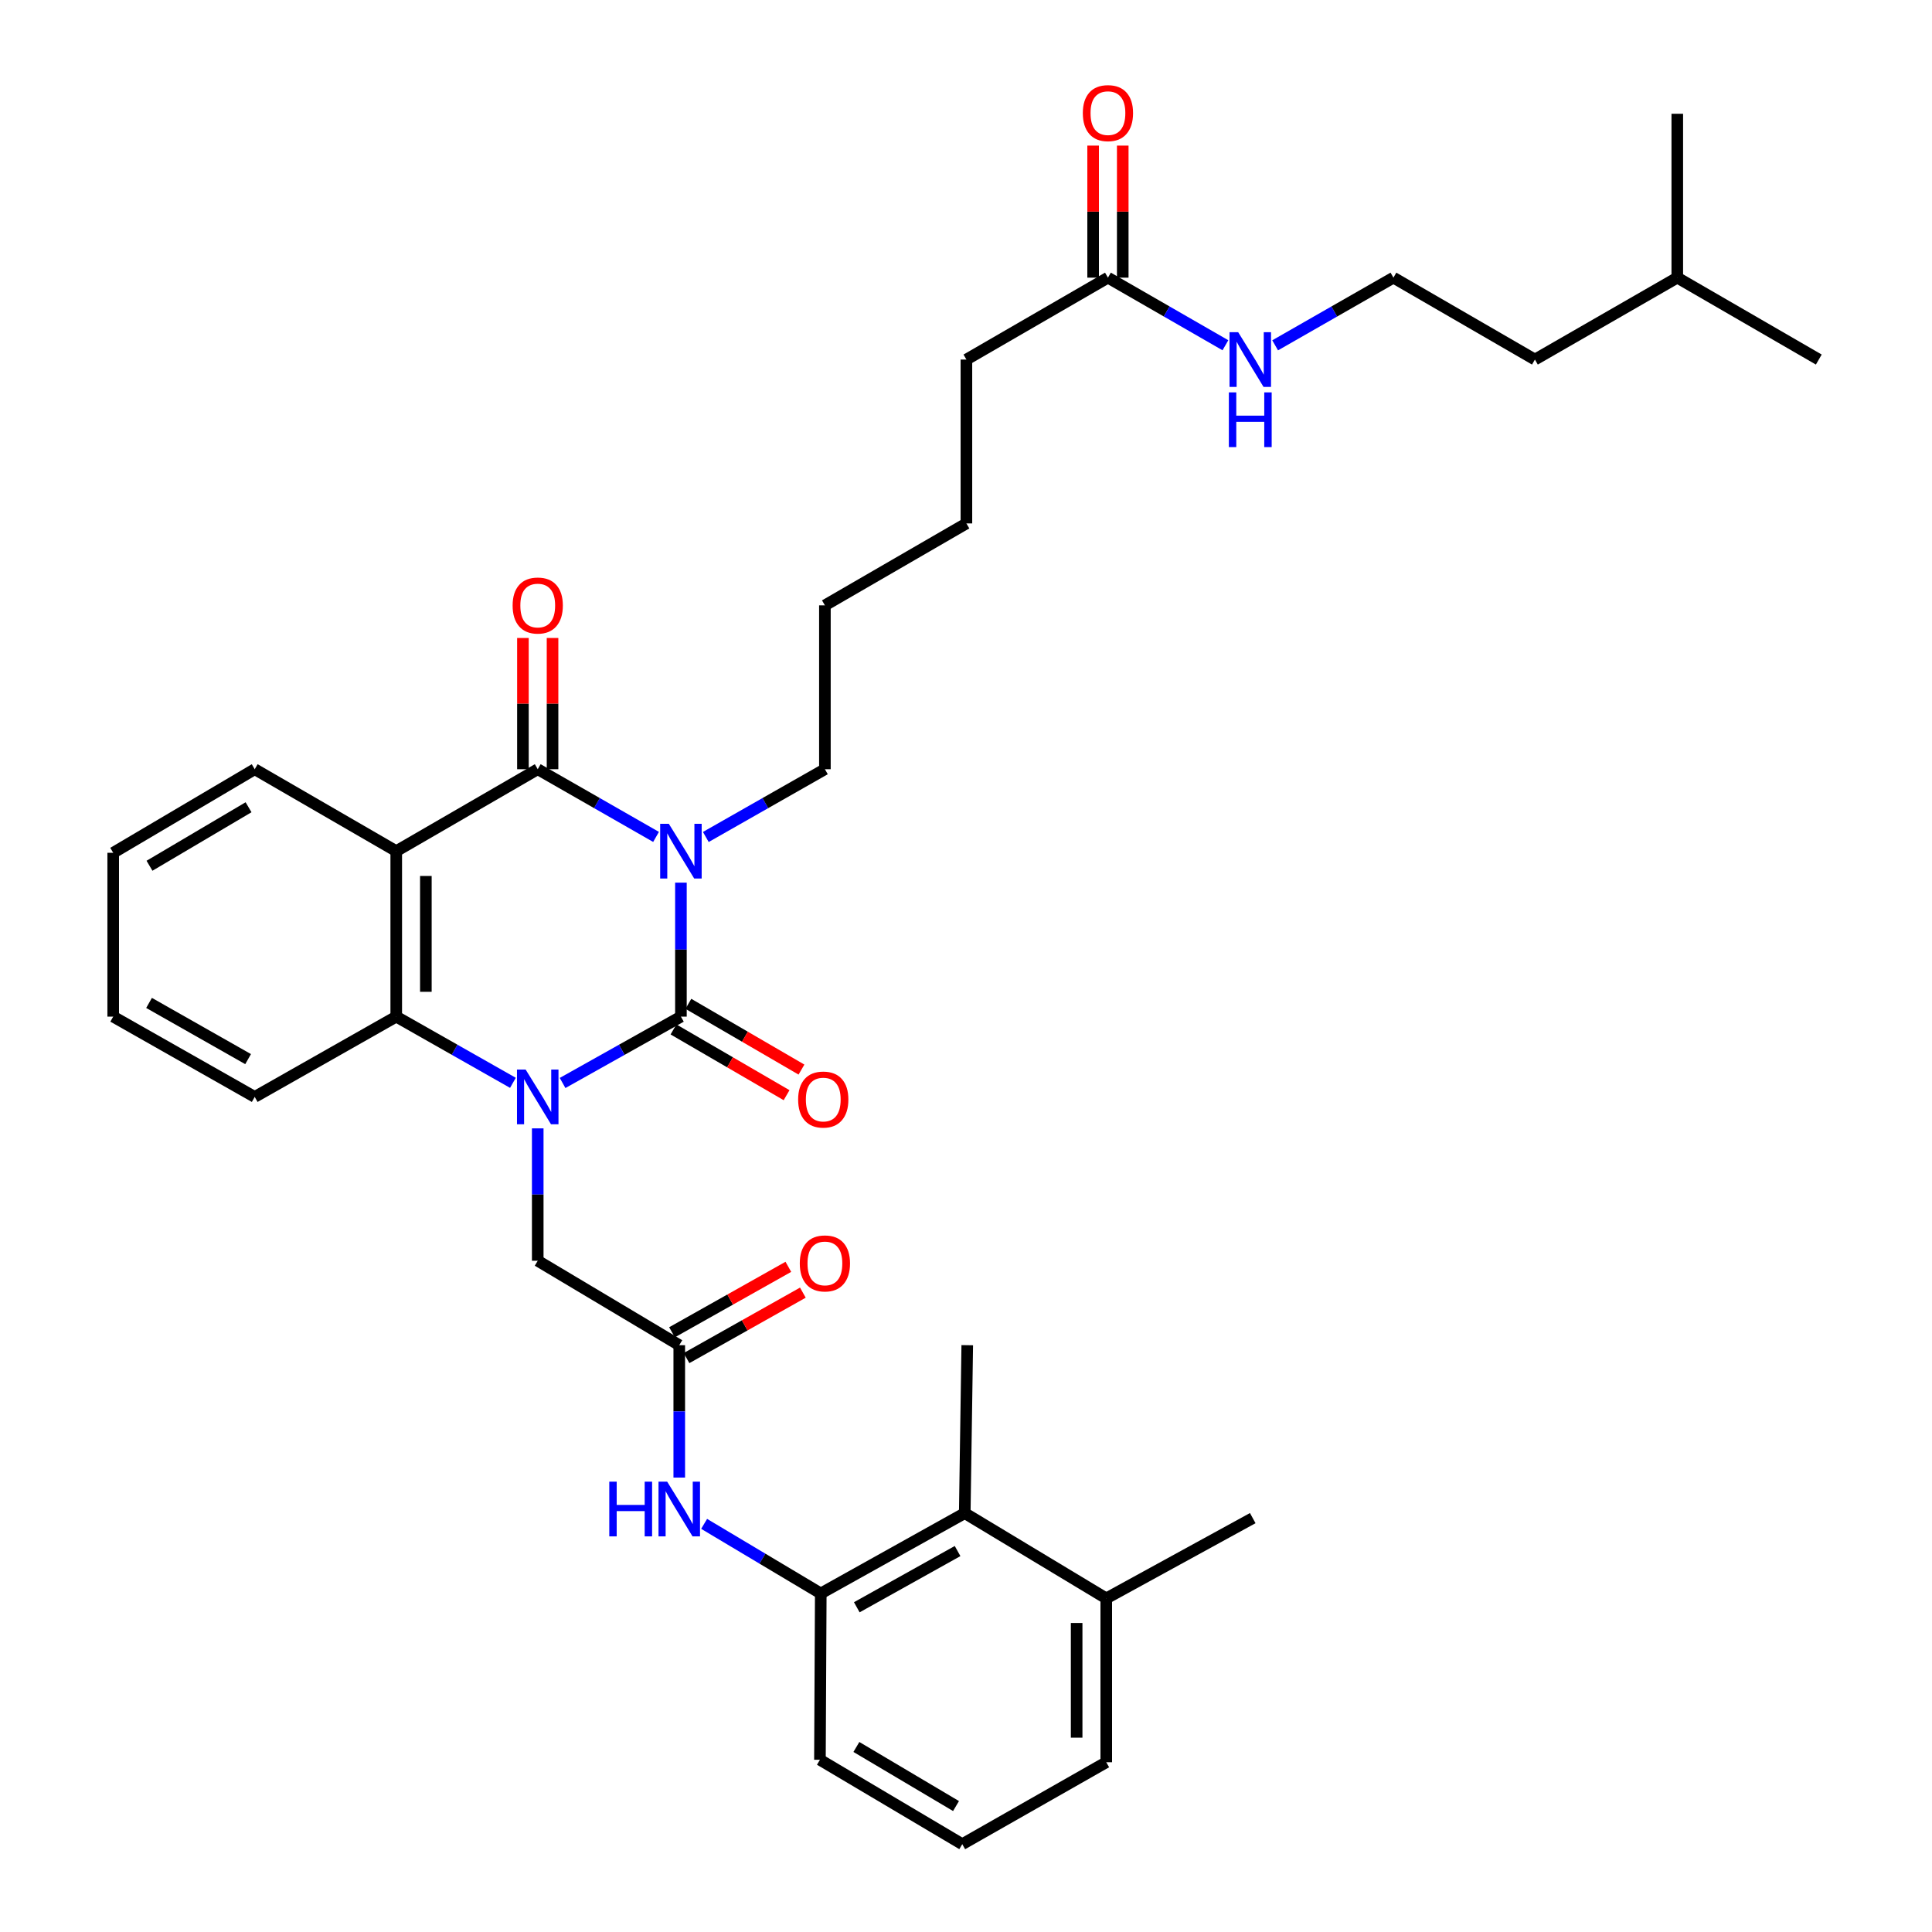 <?xml version='1.0' encoding='iso-8859-1'?>
<svg version='1.1' baseProfile='full'
              xmlns='http://www.w3.org/2000/svg'
                      xmlns:rdkit='http://www.rdkit.org/xml'
                      xmlns:xlink='http://www.w3.org/1999/xlink'
                  xml:space='preserve'
width='1000px' height='1000px' viewBox='0 0 1000 1000'>
<!-- END OF HEADER -->
<rect style='opacity:1.0;fill:#FFFFFF;stroke:none' width='1000' height='1000' x='0' y='0'> </rect>
<path class='bond-0' d='M 352.445,456.854 L 352.445,491.529' style='fill:none;fill-rule:evenodd;stroke:#0000FF;stroke-width:6px;stroke-linecap:butt;stroke-linejoin:miter;stroke-opacity:1' />
<path class='bond-0' d='M 352.445,491.529 L 352.445,526.205' style='fill:none;fill-rule:evenodd;stroke:#000000;stroke-width:6px;stroke-linecap:butt;stroke-linejoin:miter;stroke-opacity:1' />
<path class='bond-2' d='M 339.571,433.185 L 308.951,415.664' style='fill:none;fill-rule:evenodd;stroke:#0000FF;stroke-width:6px;stroke-linecap:butt;stroke-linejoin:miter;stroke-opacity:1' />
<path class='bond-2' d='M 308.951,415.664 L 278.332,398.143' style='fill:none;fill-rule:evenodd;stroke:#000000;stroke-width:6px;stroke-linecap:butt;stroke-linejoin:miter;stroke-opacity:1' />
<path class='bond-15' d='M 365.329,433.22 L 396.148,415.682' style='fill:none;fill-rule:evenodd;stroke:#0000FF;stroke-width:6px;stroke-linecap:butt;stroke-linejoin:miter;stroke-opacity:1' />
<path class='bond-15' d='M 396.148,415.682 L 426.968,398.143' style='fill:none;fill-rule:evenodd;stroke:#000000;stroke-width:6px;stroke-linecap:butt;stroke-linejoin:miter;stroke-opacity:1' />
<path class='bond-1' d='M 352.445,526.205 L 321.821,543.377' style='fill:none;fill-rule:evenodd;stroke:#000000;stroke-width:6px;stroke-linecap:butt;stroke-linejoin:miter;stroke-opacity:1' />
<path class='bond-1' d='M 321.821,543.377 L 291.196,560.549' style='fill:none;fill-rule:evenodd;stroke:#0000FF;stroke-width:6px;stroke-linecap:butt;stroke-linejoin:miter;stroke-opacity:1' />
<path class='bond-10' d='M 348.593,532.831 L 377.863,549.849' style='fill:none;fill-rule:evenodd;stroke:#000000;stroke-width:6px;stroke-linecap:butt;stroke-linejoin:miter;stroke-opacity:1' />
<path class='bond-10' d='M 377.863,549.849 L 407.133,566.868' style='fill:none;fill-rule:evenodd;stroke:#FF0000;stroke-width:6px;stroke-linecap:butt;stroke-linejoin:miter;stroke-opacity:1' />
<path class='bond-10' d='M 356.298,519.579 L 385.568,536.598' style='fill:none;fill-rule:evenodd;stroke:#000000;stroke-width:6px;stroke-linecap:butt;stroke-linejoin:miter;stroke-opacity:1' />
<path class='bond-10' d='M 385.568,536.598 L 414.838,553.617' style='fill:none;fill-rule:evenodd;stroke:#FF0000;stroke-width:6px;stroke-linecap:butt;stroke-linejoin:miter;stroke-opacity:1' />
<path class='bond-6' d='M 278.332,584.043 L 278.332,618.303' style='fill:none;fill-rule:evenodd;stroke:#0000FF;stroke-width:6px;stroke-linecap:butt;stroke-linejoin:miter;stroke-opacity:1' />
<path class='bond-6' d='M 278.332,618.303 L 278.332,652.564' style='fill:none;fill-rule:evenodd;stroke:#000000;stroke-width:6px;stroke-linecap:butt;stroke-linejoin:miter;stroke-opacity:1' />
<path class='bond-35' d='M 265.486,560.474 L 235.291,543.339' style='fill:none;fill-rule:evenodd;stroke:#0000FF;stroke-width:6px;stroke-linecap:butt;stroke-linejoin:miter;stroke-opacity:1' />
<path class='bond-35' d='M 235.291,543.339 L 205.095,526.205' style='fill:none;fill-rule:evenodd;stroke:#000000;stroke-width:6px;stroke-linecap:butt;stroke-linejoin:miter;stroke-opacity:1' />
<path class='bond-3' d='M 278.332,398.143 L 205.095,440.552' style='fill:none;fill-rule:evenodd;stroke:#000000;stroke-width:6px;stroke-linecap:butt;stroke-linejoin:miter;stroke-opacity:1' />
<path class='bond-11' d='M 285.996,398.143 L 285.996,364.178' style='fill:none;fill-rule:evenodd;stroke:#000000;stroke-width:6px;stroke-linecap:butt;stroke-linejoin:miter;stroke-opacity:1' />
<path class='bond-11' d='M 285.996,364.178 L 285.996,330.214' style='fill:none;fill-rule:evenodd;stroke:#FF0000;stroke-width:6px;stroke-linecap:butt;stroke-linejoin:miter;stroke-opacity:1' />
<path class='bond-11' d='M 270.667,398.143 L 270.667,364.178' style='fill:none;fill-rule:evenodd;stroke:#000000;stroke-width:6px;stroke-linecap:butt;stroke-linejoin:miter;stroke-opacity:1' />
<path class='bond-11' d='M 270.667,364.178 L 270.667,330.214' style='fill:none;fill-rule:evenodd;stroke:#FF0000;stroke-width:6px;stroke-linecap:butt;stroke-linejoin:miter;stroke-opacity:1' />
<path class='bond-4' d='M 205.095,440.552 L 205.095,526.205' style='fill:none;fill-rule:evenodd;stroke:#000000;stroke-width:6px;stroke-linecap:butt;stroke-linejoin:miter;stroke-opacity:1' />
<path class='bond-4' d='M 220.424,453.4 L 220.424,513.357' style='fill:none;fill-rule:evenodd;stroke:#000000;stroke-width:6px;stroke-linecap:butt;stroke-linejoin:miter;stroke-opacity:1' />
<path class='bond-18' d='M 205.095,440.552 L 131.841,398.143' style='fill:none;fill-rule:evenodd;stroke:#000000;stroke-width:6px;stroke-linecap:butt;stroke-linejoin:miter;stroke-opacity:1' />
<path class='bond-19' d='M 205.095,526.205 L 131.841,567.763' style='fill:none;fill-rule:evenodd;stroke:#000000;stroke-width:6px;stroke-linecap:butt;stroke-linejoin:miter;stroke-opacity:1' />
<path class='bond-5' d='M 351.585,696.267 L 278.332,652.564' style='fill:none;fill-rule:evenodd;stroke:#000000;stroke-width:6px;stroke-linecap:butt;stroke-linejoin:miter;stroke-opacity:1' />
<path class='bond-7' d='M 351.585,696.267 L 351.585,730.528' style='fill:none;fill-rule:evenodd;stroke:#000000;stroke-width:6px;stroke-linecap:butt;stroke-linejoin:miter;stroke-opacity:1' />
<path class='bond-7' d='M 351.585,730.528 L 351.585,764.788' style='fill:none;fill-rule:evenodd;stroke:#0000FF;stroke-width:6px;stroke-linecap:butt;stroke-linejoin:miter;stroke-opacity:1' />
<path class='bond-13' d='M 355.343,702.947 L 385.453,686.007' style='fill:none;fill-rule:evenodd;stroke:#000000;stroke-width:6px;stroke-linecap:butt;stroke-linejoin:miter;stroke-opacity:1' />
<path class='bond-13' d='M 385.453,686.007 L 415.563,669.068' style='fill:none;fill-rule:evenodd;stroke:#FF0000;stroke-width:6px;stroke-linecap:butt;stroke-linejoin:miter;stroke-opacity:1' />
<path class='bond-13' d='M 347.827,689.587 L 377.937,672.648' style='fill:none;fill-rule:evenodd;stroke:#000000;stroke-width:6px;stroke-linecap:butt;stroke-linejoin:miter;stroke-opacity:1' />
<path class='bond-13' d='M 377.937,672.648 L 408.048,655.708' style='fill:none;fill-rule:evenodd;stroke:#FF0000;stroke-width:6px;stroke-linecap:butt;stroke-linejoin:miter;stroke-opacity:1' />
<path class='bond-8' d='M 364.457,788.749 L 394.644,806.76' style='fill:none;fill-rule:evenodd;stroke:#0000FF;stroke-width:6px;stroke-linecap:butt;stroke-linejoin:miter;stroke-opacity:1' />
<path class='bond-8' d='M 394.644,806.76 L 424.83,824.772' style='fill:none;fill-rule:evenodd;stroke:#000000;stroke-width:6px;stroke-linecap:butt;stroke-linejoin:miter;stroke-opacity:1' />
<path class='bond-9' d='M 424.83,824.772 L 499.353,783.197' style='fill:none;fill-rule:evenodd;stroke:#000000;stroke-width:6px;stroke-linecap:butt;stroke-linejoin:miter;stroke-opacity:1' />
<path class='bond-9' d='M 443.477,831.922 L 495.642,802.82' style='fill:none;fill-rule:evenodd;stroke:#000000;stroke-width:6px;stroke-linecap:butt;stroke-linejoin:miter;stroke-opacity:1' />
<path class='bond-21' d='M 424.83,824.772 L 424.396,910.859' style='fill:none;fill-rule:evenodd;stroke:#000000;stroke-width:6px;stroke-linecap:butt;stroke-linejoin:miter;stroke-opacity:1' />
<path class='bond-14' d='M 499.353,783.197 L 572.598,827.327' style='fill:none;fill-rule:evenodd;stroke:#000000;stroke-width:6px;stroke-linecap:butt;stroke-linejoin:miter;stroke-opacity:1' />
<path class='bond-23' d='M 499.353,783.197 L 500.647,696.267' style='fill:none;fill-rule:evenodd;stroke:#000000;stroke-width:6px;stroke-linecap:butt;stroke-linejoin:miter;stroke-opacity:1' />
<path class='bond-12' d='M 573.467,143.714 L 500.213,186.106' style='fill:none;fill-rule:evenodd;stroke:#000000;stroke-width:6px;stroke-linecap:butt;stroke-linejoin:miter;stroke-opacity:1' />
<path class='bond-16' d='M 581.131,143.714 L 581.131,109.538' style='fill:none;fill-rule:evenodd;stroke:#000000;stroke-width:6px;stroke-linecap:butt;stroke-linejoin:miter;stroke-opacity:1' />
<path class='bond-16' d='M 581.131,109.538 L 581.131,75.361' style='fill:none;fill-rule:evenodd;stroke:#FF0000;stroke-width:6px;stroke-linecap:butt;stroke-linejoin:miter;stroke-opacity:1' />
<path class='bond-16' d='M 565.802,143.714 L 565.802,109.538' style='fill:none;fill-rule:evenodd;stroke:#000000;stroke-width:6px;stroke-linecap:butt;stroke-linejoin:miter;stroke-opacity:1' />
<path class='bond-16' d='M 565.802,109.538 L 565.802,75.361' style='fill:none;fill-rule:evenodd;stroke:#FF0000;stroke-width:6px;stroke-linecap:butt;stroke-linejoin:miter;stroke-opacity:1' />
<path class='bond-17' d='M 573.467,143.714 L 603.87,161.209' style='fill:none;fill-rule:evenodd;stroke:#000000;stroke-width:6px;stroke-linecap:butt;stroke-linejoin:miter;stroke-opacity:1' />
<path class='bond-17' d='M 603.87,161.209 L 634.273,178.703' style='fill:none;fill-rule:evenodd;stroke:#0000FF;stroke-width:6px;stroke-linecap:butt;stroke-linejoin:miter;stroke-opacity:1' />
<path class='bond-26' d='M 572.598,827.327 L 648.415,785.778' style='fill:none;fill-rule:evenodd;stroke:#000000;stroke-width:6px;stroke-linecap:butt;stroke-linejoin:miter;stroke-opacity:1' />
<path class='bond-37' d='M 572.598,827.327 L 572.598,912.136' style='fill:none;fill-rule:evenodd;stroke:#000000;stroke-width:6px;stroke-linecap:butt;stroke-linejoin:miter;stroke-opacity:1' />
<path class='bond-37' d='M 557.269,840.048 L 557.269,899.415' style='fill:none;fill-rule:evenodd;stroke:#000000;stroke-width:6px;stroke-linecap:butt;stroke-linejoin:miter;stroke-opacity:1' />
<path class='bond-29' d='M 426.968,398.143 L 426.968,313.333' style='fill:none;fill-rule:evenodd;stroke:#000000;stroke-width:6px;stroke-linecap:butt;stroke-linejoin:miter;stroke-opacity:1' />
<path class='bond-20' d='M 660.012,178.741 L 690.623,161.227' style='fill:none;fill-rule:evenodd;stroke:#0000FF;stroke-width:6px;stroke-linecap:butt;stroke-linejoin:miter;stroke-opacity:1' />
<path class='bond-20' d='M 690.623,161.227 L 721.234,143.714' style='fill:none;fill-rule:evenodd;stroke:#000000;stroke-width:6px;stroke-linecap:butt;stroke-linejoin:miter;stroke-opacity:1' />
<path class='bond-31' d='M 131.841,398.143 L 58.596,441.404' style='fill:none;fill-rule:evenodd;stroke:#000000;stroke-width:6px;stroke-linecap:butt;stroke-linejoin:miter;stroke-opacity:1' />
<path class='bond-31' d='M 128.65,417.831 L 77.378,448.113' style='fill:none;fill-rule:evenodd;stroke:#000000;stroke-width:6px;stroke-linecap:butt;stroke-linejoin:miter;stroke-opacity:1' />
<path class='bond-36' d='M 131.841,567.763 L 58.596,526.205' style='fill:none;fill-rule:evenodd;stroke:#000000;stroke-width:6px;stroke-linecap:butt;stroke-linejoin:miter;stroke-opacity:1' />
<path class='bond-36' d='M 128.419,548.197 L 77.147,519.106' style='fill:none;fill-rule:evenodd;stroke:#000000;stroke-width:6px;stroke-linecap:butt;stroke-linejoin:miter;stroke-opacity:1' />
<path class='bond-27' d='M 721.234,143.714 L 794.471,186.106' style='fill:none;fill-rule:evenodd;stroke:#000000;stroke-width:6px;stroke-linecap:butt;stroke-linejoin:miter;stroke-opacity:1' />
<path class='bond-22' d='M 424.396,910.859 L 498.067,954.545' style='fill:none;fill-rule:evenodd;stroke:#000000;stroke-width:6px;stroke-linecap:butt;stroke-linejoin:miter;stroke-opacity:1' />
<path class='bond-22' d='M 443.265,904.227 L 494.835,934.808' style='fill:none;fill-rule:evenodd;stroke:#000000;stroke-width:6px;stroke-linecap:butt;stroke-linejoin:miter;stroke-opacity:1' />
<path class='bond-25' d='M 498.067,954.545 L 572.598,912.136' style='fill:none;fill-rule:evenodd;stroke:#000000;stroke-width:6px;stroke-linecap:butt;stroke-linejoin:miter;stroke-opacity:1' />
<path class='bond-24' d='M 500.213,186.106 L 500.213,270.924' style='fill:none;fill-rule:evenodd;stroke:#000000;stroke-width:6px;stroke-linecap:butt;stroke-linejoin:miter;stroke-opacity:1' />
<path class='bond-28' d='M 794.471,186.106 L 868.159,143.714' style='fill:none;fill-rule:evenodd;stroke:#000000;stroke-width:6px;stroke-linecap:butt;stroke-linejoin:miter;stroke-opacity:1' />
<path class='bond-33' d='M 868.159,143.714 L 868.159,58.887' style='fill:none;fill-rule:evenodd;stroke:#000000;stroke-width:6px;stroke-linecap:butt;stroke-linejoin:miter;stroke-opacity:1' />
<path class='bond-34' d='M 868.159,143.714 L 941.404,186.106' style='fill:none;fill-rule:evenodd;stroke:#000000;stroke-width:6px;stroke-linecap:butt;stroke-linejoin:miter;stroke-opacity:1' />
<path class='bond-30' d='M 426.968,313.333 L 500.213,270.924' style='fill:none;fill-rule:evenodd;stroke:#000000;stroke-width:6px;stroke-linecap:butt;stroke-linejoin:miter;stroke-opacity:1' />
<path class='bond-32' d='M 58.596,441.404 L 58.596,526.205' style='fill:none;fill-rule:evenodd;stroke:#000000;stroke-width:6px;stroke-linecap:butt;stroke-linejoin:miter;stroke-opacity:1' />
<path  class='atom-0' d='M 346.185 426.392
L 355.465 441.392
Q 356.385 442.872, 357.865 445.552
Q 359.345 448.232, 359.425 448.392
L 359.425 426.392
L 363.185 426.392
L 363.185 454.712
L 359.305 454.712
L 349.345 438.312
Q 348.185 436.392, 346.945 434.192
Q 345.745 431.992, 345.385 431.312
L 345.385 454.712
L 341.705 454.712
L 341.705 426.392
L 346.185 426.392
' fill='#0000FF'/>
<path  class='atom-2' d='M 272.072 553.603
L 281.352 568.603
Q 282.272 570.083, 283.752 572.763
Q 285.232 575.443, 285.312 575.603
L 285.312 553.603
L 289.072 553.603
L 289.072 581.923
L 285.192 581.923
L 275.232 565.523
Q 274.072 563.603, 272.832 561.403
Q 271.632 559.203, 271.272 558.523
L 271.272 581.923
L 267.592 581.923
L 267.592 553.603
L 272.072 553.603
' fill='#0000FF'/>
<path  class='atom-8' d='M 315.365 766.908
L 319.205 766.908
L 319.205 778.948
L 333.685 778.948
L 333.685 766.908
L 337.525 766.908
L 337.525 795.228
L 333.685 795.228
L 333.685 782.148
L 319.205 782.148
L 319.205 795.228
L 315.365 795.228
L 315.365 766.908
' fill='#0000FF'/>
<path  class='atom-8' d='M 345.325 766.908
L 354.605 781.908
Q 355.525 783.388, 357.005 786.068
Q 358.485 788.748, 358.565 788.908
L 358.565 766.908
L 362.325 766.908
L 362.325 795.228
L 358.445 795.228
L 348.485 778.828
Q 347.325 776.908, 346.085 774.708
Q 344.885 772.508, 344.525 771.828
L 344.525 795.228
L 340.845 795.228
L 340.845 766.908
L 345.325 766.908
' fill='#0000FF'/>
<path  class='atom-11' d='M 413.116 569.12
Q 413.116 562.32, 416.476 558.52
Q 419.836 554.72, 426.116 554.72
Q 432.396 554.72, 435.756 558.52
Q 439.116 562.32, 439.116 569.12
Q 439.116 576, 435.716 579.92
Q 432.316 583.8, 426.116 583.8
Q 419.876 583.8, 416.476 579.92
Q 413.116 576.04, 413.116 569.12
M 426.116 580.6
Q 430.436 580.6, 432.756 577.72
Q 435.116 574.8, 435.116 569.12
Q 435.116 563.56, 432.756 560.76
Q 430.436 557.92, 426.116 557.92
Q 421.796 557.92, 419.436 560.72
Q 417.116 563.52, 417.116 569.12
Q 417.116 574.84, 419.436 577.72
Q 421.796 580.6, 426.116 580.6
' fill='#FF0000'/>
<path  class='atom-12' d='M 265.332 313.413
Q 265.332 306.613, 268.692 302.813
Q 272.052 299.013, 278.332 299.013
Q 284.612 299.013, 287.972 302.813
Q 291.332 306.613, 291.332 313.413
Q 291.332 320.293, 287.932 324.213
Q 284.532 328.093, 278.332 328.093
Q 272.092 328.093, 268.692 324.213
Q 265.332 320.333, 265.332 313.413
M 278.332 324.893
Q 282.652 324.893, 284.972 322.013
Q 287.332 319.093, 287.332 313.413
Q 287.332 307.853, 284.972 305.053
Q 282.652 302.213, 278.332 302.213
Q 274.012 302.213, 271.652 305.013
Q 269.332 307.813, 269.332 313.413
Q 269.332 319.133, 271.652 322.013
Q 274.012 324.893, 278.332 324.893
' fill='#FF0000'/>
<path  class='atom-14' d='M 413.968 653.938
Q 413.968 647.138, 417.328 643.338
Q 420.688 639.538, 426.968 639.538
Q 433.248 639.538, 436.608 643.338
Q 439.968 647.138, 439.968 653.938
Q 439.968 660.818, 436.568 664.738
Q 433.168 668.618, 426.968 668.618
Q 420.728 668.618, 417.328 664.738
Q 413.968 660.858, 413.968 653.938
M 426.968 665.418
Q 431.288 665.418, 433.608 662.538
Q 435.968 659.618, 435.968 653.938
Q 435.968 648.378, 433.608 645.578
Q 431.288 642.738, 426.968 642.738
Q 422.648 642.738, 420.288 645.538
Q 417.968 648.338, 417.968 653.938
Q 417.968 659.658, 420.288 662.538
Q 422.648 665.418, 426.968 665.418
' fill='#FF0000'/>
<path  class='atom-17' d='M 560.467 58.55
Q 560.467 51.75, 563.827 47.95
Q 567.187 44.15, 573.467 44.15
Q 579.747 44.15, 583.107 47.95
Q 586.467 51.75, 586.467 58.55
Q 586.467 65.43, 583.067 69.35
Q 579.667 73.23, 573.467 73.23
Q 567.227 73.23, 563.827 69.35
Q 560.467 65.47, 560.467 58.55
M 573.467 70.03
Q 577.787 70.03, 580.107 67.15
Q 582.467 64.23, 582.467 58.55
Q 582.467 52.99, 580.107 50.19
Q 577.787 47.35, 573.467 47.35
Q 569.147 47.35, 566.787 50.15
Q 564.467 52.95, 564.467 58.55
Q 564.467 64.27, 566.787 67.15
Q 569.147 70.03, 573.467 70.03
' fill='#FF0000'/>
<path  class='atom-18' d='M 640.877 171.946
L 650.157 186.946
Q 651.077 188.426, 652.557 191.106
Q 654.037 193.786, 654.117 193.946
L 654.117 171.946
L 657.877 171.946
L 657.877 200.266
L 653.997 200.266
L 644.037 183.866
Q 642.877 181.946, 641.637 179.746
Q 640.437 177.546, 640.077 176.866
L 640.077 200.266
L 636.397 200.266
L 636.397 171.946
L 640.877 171.946
' fill='#0000FF'/>
<path  class='atom-18' d='M 636.057 203.098
L 639.897 203.098
L 639.897 215.138
L 654.377 215.138
L 654.377 203.098
L 658.217 203.098
L 658.217 231.418
L 654.377 231.418
L 654.377 218.338
L 639.897 218.338
L 639.897 231.418
L 636.057 231.418
L 636.057 203.098
' fill='#0000FF'/>
</svg>
